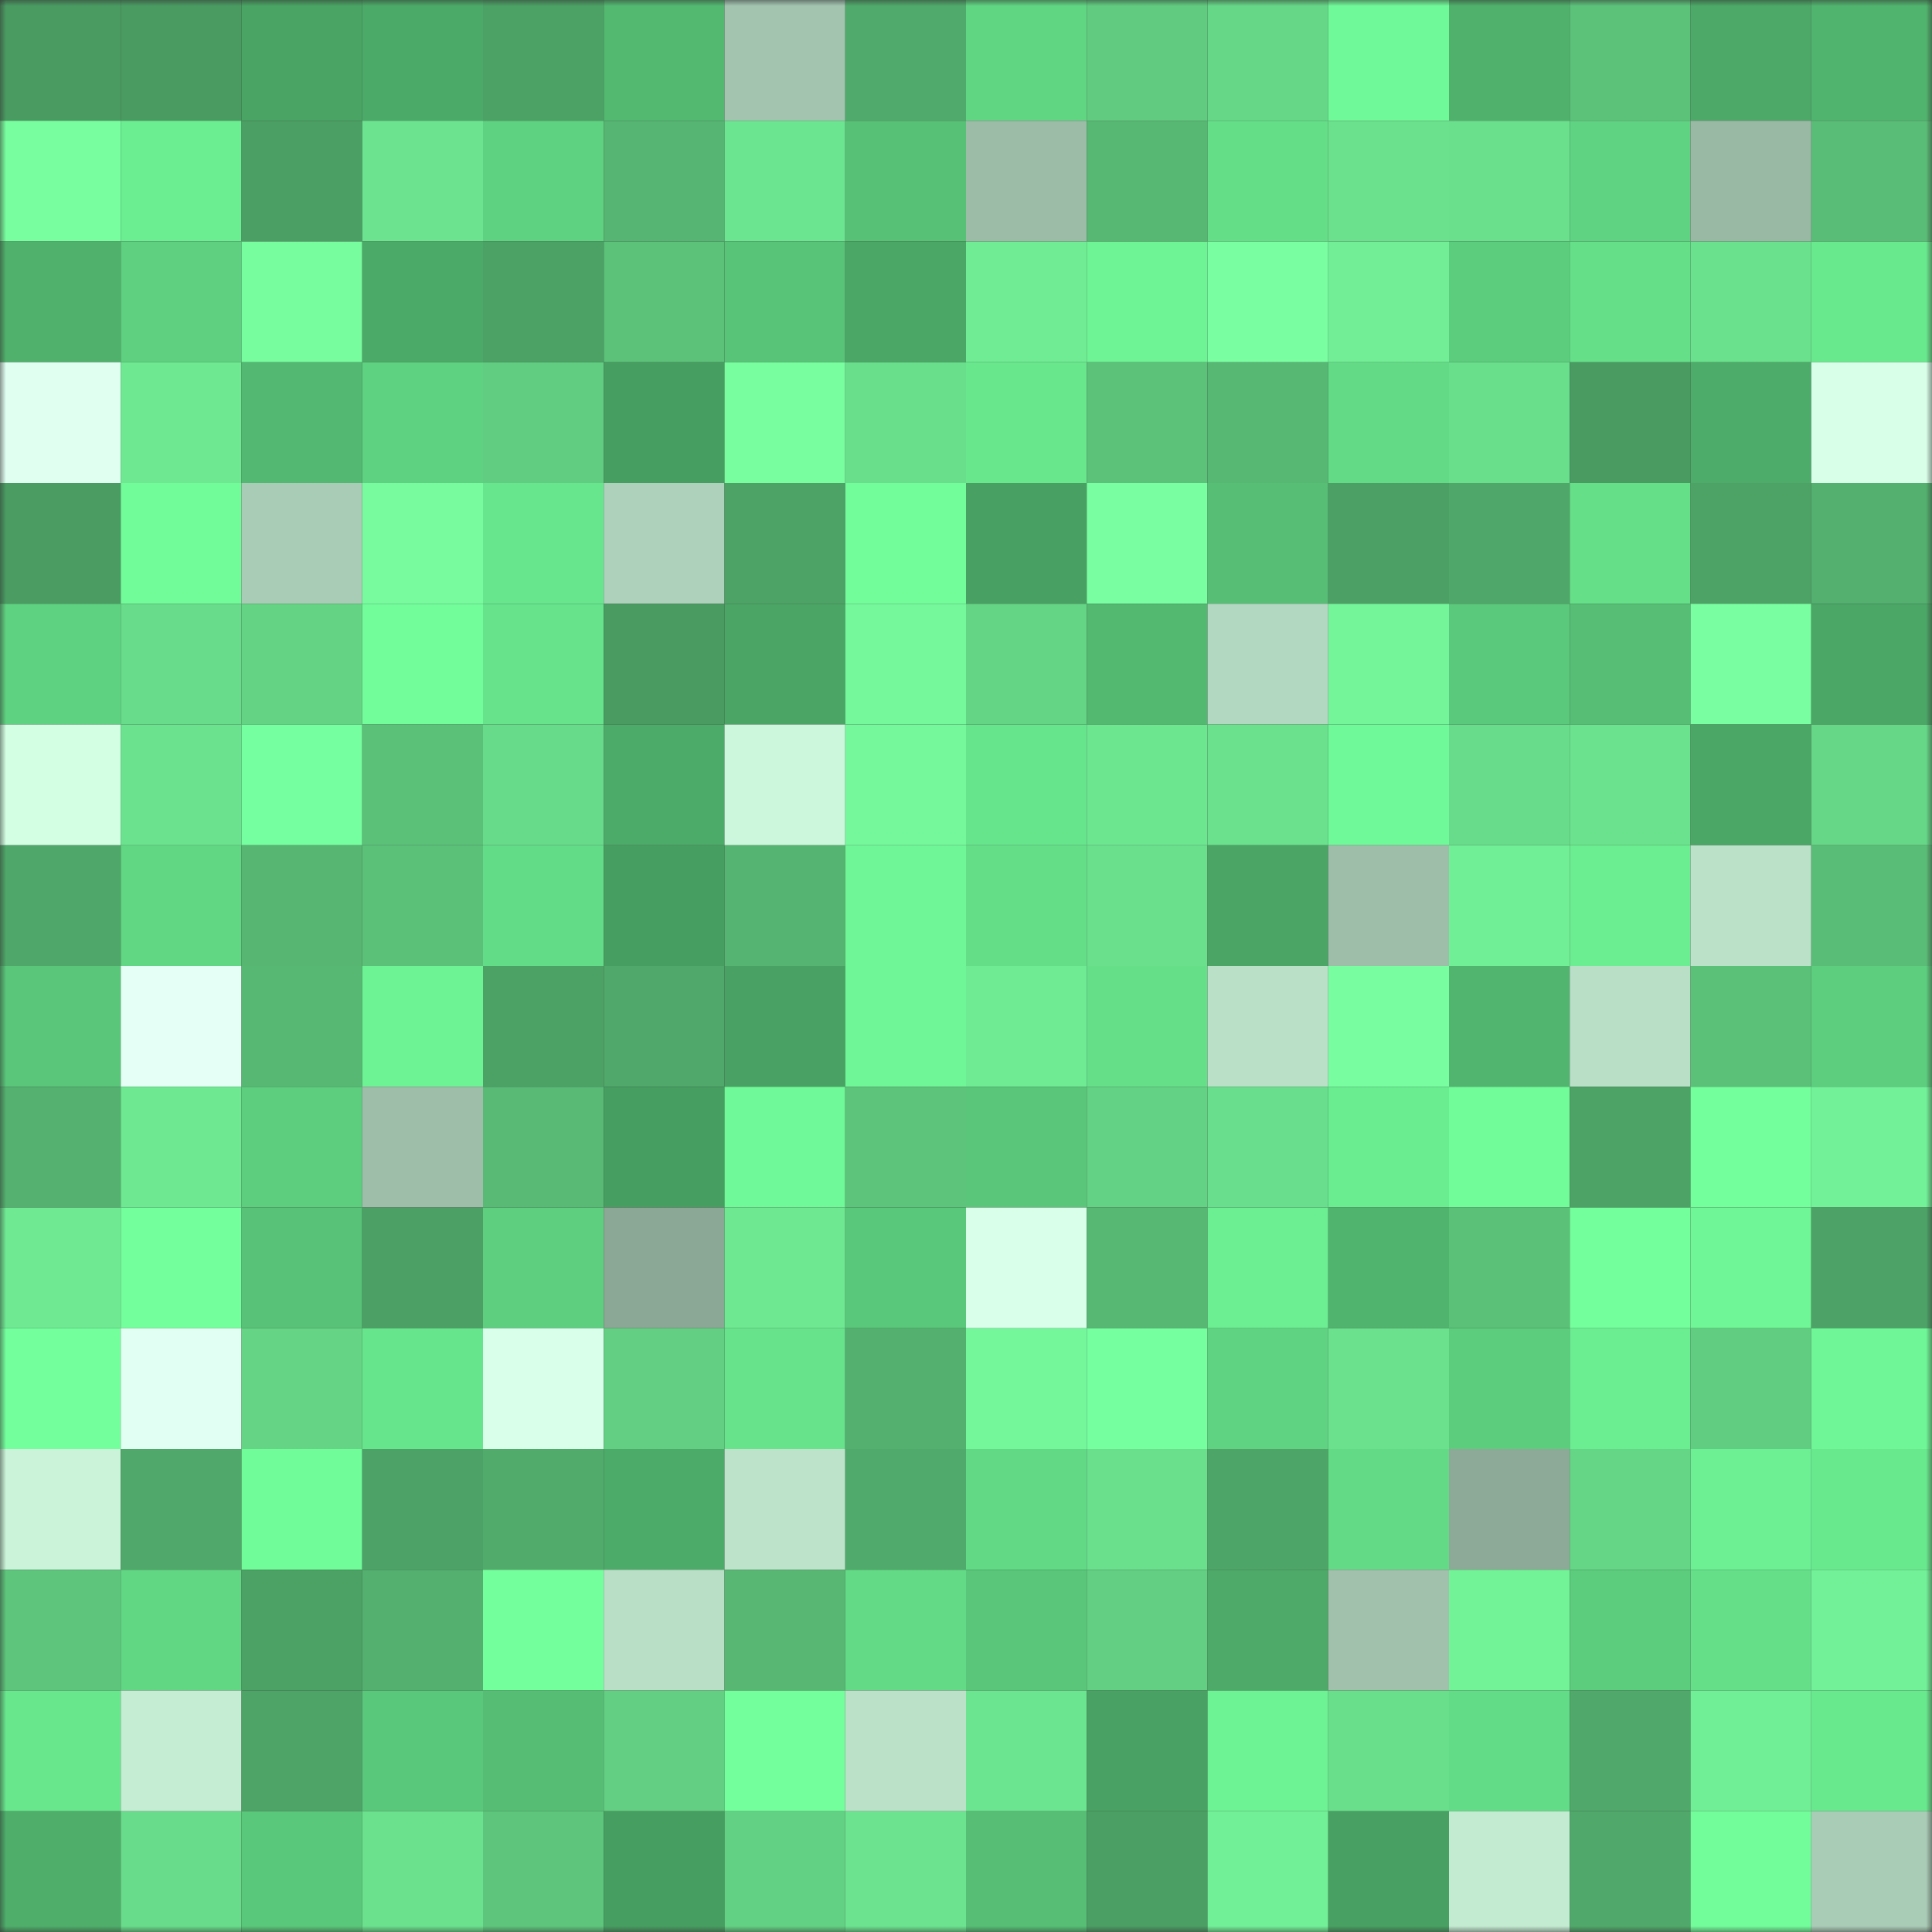 <svg viewBox="0 0 160 160" fill="none" role="img" xmlns="http://www.w3.org/2000/svg" width="240" height="240" name="lens%2Cmai_usd.lens"><rect x="0" y="0" width="160" height="160" fill="#333333" stroke="none"/><mask id="1260076066" mask-type="alpha" maskUnits="userSpaceOnUse" x="0" y="0" width="160" height="160"><rect width="160" height="160" fill="#FFFFFF"></rect></mask><g mask="url(#1260076066)"><rect x="0" y="0" width="10" height="10" fill="#4a9b62"></rect><rect x="10" y="0" width="10" height="10" fill="#4a9b62"></rect><rect x="20" y="0" width="10" height="10" fill="#4aa464"></rect><rect x="30" y="0" width="10" height="10" fill="#4caa68"></rect><rect x="40" y="0" width="10" height="10" fill="#4ca165"></rect><rect x="50" y="0" width="10" height="10" fill="#53b971"></rect><rect x="60" y="0" width="10" height="10" fill="#a3c5b0"></rect><rect x="70" y="0" width="10" height="10" fill="#50aa6b"></rect><rect x="80" y="0" width="10" height="10" fill="#60d582"></rect><rect x="90" y="0" width="10" height="10" fill="#61cc80"></rect><rect x="100" y="0" width="10" height="10" fill="#66d787"></rect><rect x="110" y="0" width="10" height="10" fill="#70f998"></rect><rect x="120" y="0" width="10" height="10" fill="#50b16c"></rect><rect x="130" y="0" width="10" height="10" fill="#5cc27a"></rect><rect x="140" y="0" width="10" height="10" fill="#4ca967"></rect><rect x="150" y="0" width="10" height="10" fill="#51b46e"></rect><rect x="0" y="10" width="10" height="10" fill="#78fe9f"></rect><rect x="10" y="10" width="10" height="10" fill="#6bee91"></rect><rect x="20" y="10" width="10" height="10" fill="#4b9f64"></rect><rect x="30" y="10" width="10" height="10" fill="#6ce48f"></rect><rect x="40" y="10" width="10" height="10" fill="#5ed280"></rect><rect x="50" y="10" width="10" height="10" fill="#56b572"></rect><rect x="60" y="10" width="10" height="10" fill="#6ce590"></rect><rect x="70" y="10" width="10" height="10" fill="#57c176"></rect><rect x="80" y="10" width="10" height="10" fill="#9cbca8"></rect><rect x="90" y="10" width="10" height="10" fill="#57b874"></rect><rect x="100" y="10" width="10" height="10" fill="#64df88"></rect><rect x="110" y="10" width="10" height="10" fill="#6be18d"></rect><rect x="120" y="10" width="10" height="10" fill="#6adf8c"></rect><rect x="130" y="10" width="10" height="10" fill="#5fd381"></rect><rect x="140" y="10" width="10" height="10" fill="#9ab9a5"></rect><rect x="150" y="10" width="10" height="10" fill="#5abd77"></rect><rect x="0" y="20" width="10" height="10" fill="#50b16c"></rect><rect x="10" y="20" width="10" height="10" fill="#5ed07f"></rect><rect x="20" y="20" width="10" height="10" fill="#77fc9e"></rect><rect x="30" y="20" width="10" height="10" fill="#4caa68"></rect><rect x="40" y="20" width="10" height="10" fill="#4ca165"></rect><rect x="50" y="20" width="10" height="10" fill="#5cc27a"></rect><rect x="60" y="20" width="10" height="10" fill="#58c478"></rect><rect x="70" y="20" width="10" height="10" fill="#4ba766"></rect><rect x="80" y="20" width="10" height="10" fill="#70ec94"></rect><rect x="90" y="20" width="10" height="10" fill="#6ef495"></rect><rect x="100" y="20" width="10" height="10" fill="#79ffa1"></rect><rect x="110" y="20" width="10" height="10" fill="#71ee96"></rect><rect x="120" y="20" width="10" height="10" fill="#5ccd7d"></rect><rect x="130" y="20" width="10" height="10" fill="#65e089"></rect><rect x="140" y="20" width="10" height="10" fill="#6ae18d"></rect><rect x="150" y="20" width="10" height="10" fill="#69e98e"></rect><rect x="0" y="30" width="10" height="10" fill="#e0fff1"></rect><rect x="10" y="30" width="10" height="10" fill="#6ee992"></rect><rect x="20" y="30" width="10" height="10" fill="#53b871"></rect><rect x="30" y="30" width="10" height="10" fill="#5ed280"></rect><rect x="40" y="30" width="10" height="10" fill="#61cd81"></rect><rect x="50" y="30" width="10" height="10" fill="#479e61"></rect><rect x="60" y="30" width="10" height="10" fill="#78fe9f"></rect><rect x="70" y="30" width="10" height="10" fill="#69de8b"></rect><rect x="80" y="30" width="10" height="10" fill="#68e78d"></rect><rect x="90" y="30" width="10" height="10" fill="#5cc27a"></rect><rect x="100" y="30" width="10" height="10" fill="#57b874"></rect><rect x="110" y="30" width="10" height="10" fill="#63db86"></rect><rect x="120" y="30" width="10" height="10" fill="#69df8c"></rect><rect x="130" y="30" width="10" height="10" fill="#4a9b62"></rect><rect x="140" y="30" width="10" height="10" fill="#4dac69"></rect><rect x="150" y="30" width="10" height="10" fill="#d8ffe8"></rect><rect x="0" y="40" width="10" height="10" fill="#4a9c62"></rect><rect x="10" y="40" width="10" height="10" fill="#71fb99"></rect><rect x="20" y="40" width="10" height="10" fill="#a9ccb6"></rect><rect x="30" y="40" width="10" height="10" fill="#77fb9e"></rect><rect x="40" y="40" width="10" height="10" fill="#67e68d"></rect><rect x="50" y="40" width="10" height="10" fill="#aed1bb"></rect><rect x="60" y="40" width="10" height="10" fill="#4da266"></rect><rect x="70" y="40" width="10" height="10" fill="#72fd9a"></rect><rect x="80" y="40" width="10" height="10" fill="#48a062"></rect><rect x="90" y="40" width="10" height="10" fill="#79ffa1"></rect><rect x="100" y="40" width="10" height="10" fill="#56bf75"></rect><rect x="110" y="40" width="10" height="10" fill="#4ca065"></rect><rect x="120" y="40" width="10" height="10" fill="#4fa769"></rect><rect x="130" y="40" width="10" height="10" fill="#65e089"></rect><rect x="140" y="40" width="10" height="10" fill="#4da366"></rect><rect x="150" y="40" width="10" height="10" fill="#53b06f"></rect><rect x="0" y="50" width="10" height="10" fill="#5ed280"></rect><rect x="10" y="50" width="10" height="10" fill="#68dc8a"></rect><rect x="20" y="50" width="10" height="10" fill="#64d384"></rect><rect x="30" y="50" width="10" height="10" fill="#72fd9a"></rect><rect x="40" y="50" width="10" height="10" fill="#66e38b"></rect><rect x="50" y="50" width="10" height="10" fill="#4a9b62"></rect><rect x="60" y="50" width="10" height="10" fill="#4ba665"></rect><rect x="70" y="50" width="10" height="10" fill="#75f89c"></rect><rect x="80" y="50" width="10" height="10" fill="#64d485"></rect><rect x="90" y="50" width="10" height="10" fill="#53b971"></rect><rect x="100" y="50" width="10" height="10" fill="#b3d8c1"></rect><rect x="110" y="50" width="10" height="10" fill="#74f59a"></rect><rect x="120" y="50" width="10" height="10" fill="#5ac97b"></rect><rect x="130" y="50" width="10" height="10" fill="#56bf75"></rect><rect x="140" y="50" width="10" height="10" fill="#79ffa1"></rect><rect x="150" y="50" width="10" height="10" fill="#4ba766"></rect><rect x="0" y="60" width="10" height="10" fill="#d3ffe3"></rect><rect x="10" y="60" width="10" height="10" fill="#6be38e"></rect><rect x="20" y="60" width="10" height="10" fill="#76ffa0"></rect><rect x="30" y="60" width="10" height="10" fill="#5bc179"></rect><rect x="40" y="60" width="10" height="10" fill="#68db8a"></rect><rect x="50" y="60" width="10" height="10" fill="#4dab69"></rect><rect x="60" y="60" width="10" height="10" fill="#cdf7dc"></rect><rect x="70" y="60" width="10" height="10" fill="#75f89c"></rect><rect x="80" y="60" width="10" height="10" fill="#67e58c"></rect><rect x="90" y="60" width="10" height="10" fill="#6de690"></rect><rect x="100" y="60" width="10" height="10" fill="#6be18e"></rect><rect x="110" y="60" width="10" height="10" fill="#70f998"></rect><rect x="120" y="60" width="10" height="10" fill="#68dc8a"></rect><rect x="130" y="60" width="10" height="10" fill="#6be38e"></rect><rect x="140" y="60" width="10" height="10" fill="#4ba766"></rect><rect x="150" y="60" width="10" height="10" fill="#66d787"></rect><rect x="0" y="70" width="10" height="10" fill="#4fa769"></rect><rect x="10" y="70" width="10" height="10" fill="#61d783"></rect><rect x="20" y="70" width="10" height="10" fill="#56b672"></rect><rect x="30" y="70" width="10" height="10" fill="#5bc179"></rect><rect x="40" y="70" width="10" height="10" fill="#63dc87"></rect><rect x="50" y="70" width="10" height="10" fill="#479e61"></rect><rect x="60" y="70" width="10" height="10" fill="#55b471"></rect><rect x="70" y="70" width="10" height="10" fill="#6ff696"></rect><rect x="80" y="70" width="10" height="10" fill="#64df88"></rect><rect x="90" y="70" width="10" height="10" fill="#6adf8c"></rect><rect x="100" y="70" width="10" height="10" fill="#4ba665"></rect><rect x="110" y="70" width="10" height="10" fill="#9ebeaa"></rect><rect x="120" y="70" width="10" height="10" fill="#71ef96"></rect><rect x="130" y="70" width="10" height="10" fill="#6bee91"></rect><rect x="140" y="70" width="10" height="10" fill="#bbe1c9"></rect><rect x="150" y="70" width="10" height="10" fill="#5abd77"></rect><rect x="0" y="80" width="10" height="10" fill="#59c679"></rect><rect x="10" y="80" width="10" height="10" fill="#e5fff6"></rect><rect x="20" y="80" width="10" height="10" fill="#57b874"></rect><rect x="30" y="80" width="10" height="10" fill="#6df394"></rect><rect x="40" y="80" width="10" height="10" fill="#4ca165"></rect><rect x="50" y="80" width="10" height="10" fill="#50a86a"></rect><rect x="60" y="80" width="10" height="10" fill="#49a263"></rect><rect x="70" y="80" width="10" height="10" fill="#6ff696"></rect><rect x="80" y="80" width="10" height="10" fill="#6feb94"></rect><rect x="90" y="80" width="10" height="10" fill="#65e089"></rect><rect x="100" y="80" width="10" height="10" fill="#bae0c8"></rect><rect x="110" y="80" width="10" height="10" fill="#78fea0"></rect><rect x="120" y="80" width="10" height="10" fill="#51b56f"></rect><rect x="130" y="80" width="10" height="10" fill="#b9dfc7"></rect><rect x="140" y="80" width="10" height="10" fill="#5bc078"></rect><rect x="150" y="80" width="10" height="10" fill="#5dce7e"></rect><rect x="0" y="90" width="10" height="10" fill="#54b16f"></rect><rect x="10" y="90" width="10" height="10" fill="#6ee992"></rect><rect x="20" y="90" width="10" height="10" fill="#5dce7e"></rect><rect x="30" y="90" width="10" height="10" fill="#9ebeaa"></rect><rect x="40" y="90" width="10" height="10" fill="#58ba75"></rect><rect x="50" y="90" width="10" height="10" fill="#479e61"></rect><rect x="60" y="90" width="10" height="10" fill="#70f998"></rect><rect x="70" y="90" width="10" height="10" fill="#5dc47b"></rect><rect x="80" y="90" width="10" height="10" fill="#59c679"></rect><rect x="90" y="90" width="10" height="10" fill="#64d284"></rect><rect x="100" y="90" width="10" height="10" fill="#69de8c"></rect><rect x="110" y="90" width="10" height="10" fill="#6aec90"></rect><rect x="120" y="90" width="10" height="10" fill="#71fb99"></rect><rect x="130" y="90" width="10" height="10" fill="#4da266"></rect><rect x="140" y="90" width="10" height="10" fill="#74ff9d"></rect><rect x="150" y="90" width="10" height="10" fill="#72f198"></rect><rect x="0" y="100" width="10" height="10" fill="#6fea93"></rect><rect x="10" y="100" width="10" height="10" fill="#74ff9d"></rect><rect x="20" y="100" width="10" height="10" fill="#58c378"></rect><rect x="30" y="100" width="10" height="10" fill="#4ca065"></rect><rect x="40" y="100" width="10" height="10" fill="#5dcf7f"></rect><rect x="50" y="100" width="10" height="10" fill="#8ba795"></rect><rect x="60" y="100" width="10" height="10" fill="#6ee992"></rect><rect x="70" y="100" width="10" height="10" fill="#5ac87a"></rect><rect x="80" y="100" width="10" height="10" fill="#d9ffea"></rect><rect x="90" y="100" width="10" height="10" fill="#57b874"></rect><rect x="100" y="100" width="10" height="10" fill="#6cef92"></rect><rect x="110" y="100" width="10" height="10" fill="#51b46e"></rect><rect x="120" y="100" width="10" height="10" fill="#5bc078"></rect><rect x="130" y="100" width="10" height="10" fill="#74ff9d"></rect><rect x="140" y="100" width="10" height="10" fill="#6ff696"></rect><rect x="150" y="100" width="10" height="10" fill="#4da367"></rect><rect x="0" y="110" width="10" height="10" fill="#73ff9c"></rect><rect x="10" y="110" width="10" height="10" fill="#e2fff3"></rect><rect x="20" y="110" width="10" height="10" fill="#65d485"></rect><rect x="30" y="110" width="10" height="10" fill="#67e58c"></rect><rect x="40" y="110" width="10" height="10" fill="#d9ffea"></rect><rect x="50" y="110" width="10" height="10" fill="#62cf82"></rect><rect x="60" y="110" width="10" height="10" fill="#66e38b"></rect><rect x="70" y="110" width="10" height="10" fill="#53b06f"></rect><rect x="80" y="110" width="10" height="10" fill="#74f69a"></rect><rect x="90" y="110" width="10" height="10" fill="#75ff9f"></rect><rect x="100" y="110" width="10" height="10" fill="#5fd381"></rect><rect x="110" y="110" width="10" height="10" fill="#6be18d"></rect><rect x="120" y="110" width="10" height="10" fill="#5ccc7d"></rect><rect x="130" y="110" width="10" height="10" fill="#6bee91"></rect><rect x="140" y="110" width="10" height="10" fill="#61cd81"></rect><rect x="150" y="110" width="10" height="10" fill="#6ff696"></rect><rect x="0" y="120" width="10" height="10" fill="#caf3d9"></rect><rect x="10" y="120" width="10" height="10" fill="#50a86a"></rect><rect x="20" y="120" width="10" height="10" fill="#71fc9a"></rect><rect x="30" y="120" width="10" height="10" fill="#4da367"></rect><rect x="40" y="120" width="10" height="10" fill="#51ab6b"></rect><rect x="50" y="120" width="10" height="10" fill="#4dab69"></rect><rect x="60" y="120" width="10" height="10" fill="#bde4cb"></rect><rect x="70" y="120" width="10" height="10" fill="#50aa6b"></rect><rect x="80" y="120" width="10" height="10" fill="#62d984"></rect><rect x="90" y="120" width="10" height="10" fill="#6adf8c"></rect><rect x="100" y="120" width="10" height="10" fill="#4ea568"></rect><rect x="110" y="120" width="10" height="10" fill="#63db86"></rect><rect x="120" y="120" width="10" height="10" fill="#8daa98"></rect><rect x="130" y="120" width="10" height="10" fill="#65d686"></rect><rect x="140" y="120" width="10" height="10" fill="#6cf093"></rect><rect x="150" y="120" width="10" height="10" fill="#69e98e"></rect><rect x="0" y="130" width="10" height="10" fill="#5dc57c"></rect><rect x="10" y="130" width="10" height="10" fill="#61d783"></rect><rect x="20" y="130" width="10" height="10" fill="#4ca165"></rect><rect x="30" y="130" width="10" height="10" fill="#53b06f"></rect><rect x="40" y="130" width="10" height="10" fill="#74ff9d"></rect><rect x="50" y="130" width="10" height="10" fill="#b9dfc7"></rect><rect x="60" y="130" width="10" height="10" fill="#57b773"></rect><rect x="70" y="130" width="10" height="10" fill="#63db86"></rect><rect x="80" y="130" width="10" height="10" fill="#59c679"></rect><rect x="90" y="130" width="10" height="10" fill="#62cf82"></rect><rect x="100" y="130" width="10" height="10" fill="#4daa68"></rect><rect x="110" y="130" width="10" height="10" fill="#a1c1ad"></rect><rect x="120" y="130" width="10" height="10" fill="#73f398"></rect><rect x="130" y="130" width="10" height="10" fill="#5ccd7d"></rect><rect x="140" y="130" width="10" height="10" fill="#65e089"></rect><rect x="150" y="130" width="10" height="10" fill="#72f198"></rect><rect x="0" y="140" width="10" height="10" fill="#68e78d"></rect><rect x="10" y="140" width="10" height="10" fill="#c5edd4"></rect><rect x="20" y="140" width="10" height="10" fill="#4ea467"></rect><rect x="30" y="140" width="10" height="10" fill="#5ac87a"></rect><rect x="40" y="140" width="10" height="10" fill="#56be74"></rect><rect x="50" y="140" width="10" height="10" fill="#62cf82"></rect><rect x="60" y="140" width="10" height="10" fill="#73ff9c"></rect><rect x="70" y="140" width="10" height="10" fill="#bbe1c9"></rect><rect x="80" y="140" width="10" height="10" fill="#6ce590"></rect><rect x="90" y="140" width="10" height="10" fill="#49a263"></rect><rect x="100" y="140" width="10" height="10" fill="#6df294"></rect><rect x="110" y="140" width="10" height="10" fill="#69de8b"></rect><rect x="120" y="140" width="10" height="10" fill="#63dc87"></rect><rect x="130" y="140" width="10" height="10" fill="#50a86a"></rect><rect x="140" y="140" width="10" height="10" fill="#71ef96"></rect><rect x="150" y="140" width="10" height="10" fill="#69e98e"></rect><rect x="0" y="150" width="10" height="10" fill="#4eae6a"></rect><rect x="10" y="150" width="10" height="10" fill="#68dc8a"></rect><rect x="20" y="150" width="10" height="10" fill="#5ac87a"></rect><rect x="30" y="150" width="10" height="10" fill="#6be18d"></rect><rect x="40" y="150" width="10" height="10" fill="#5ec67c"></rect><rect x="50" y="150" width="10" height="10" fill="#479e61"></rect><rect x="60" y="150" width="10" height="10" fill="#63d183"></rect><rect x="70" y="150" width="10" height="10" fill="#6ce48f"></rect><rect x="80" y="150" width="10" height="10" fill="#56bf75"></rect><rect x="90" y="150" width="10" height="10" fill="#4b9e64"></rect><rect x="100" y="150" width="10" height="10" fill="#72f097"></rect><rect x="110" y="150" width="10" height="10" fill="#48a062"></rect><rect x="120" y="150" width="10" height="10" fill="#c3ebd2"></rect><rect x="130" y="150" width="10" height="10" fill="#50a86a"></rect><rect x="140" y="150" width="10" height="10" fill="#72fd9a"></rect><rect x="150" y="150" width="10" height="10" fill="#a9ccb6"></rect></g></svg>